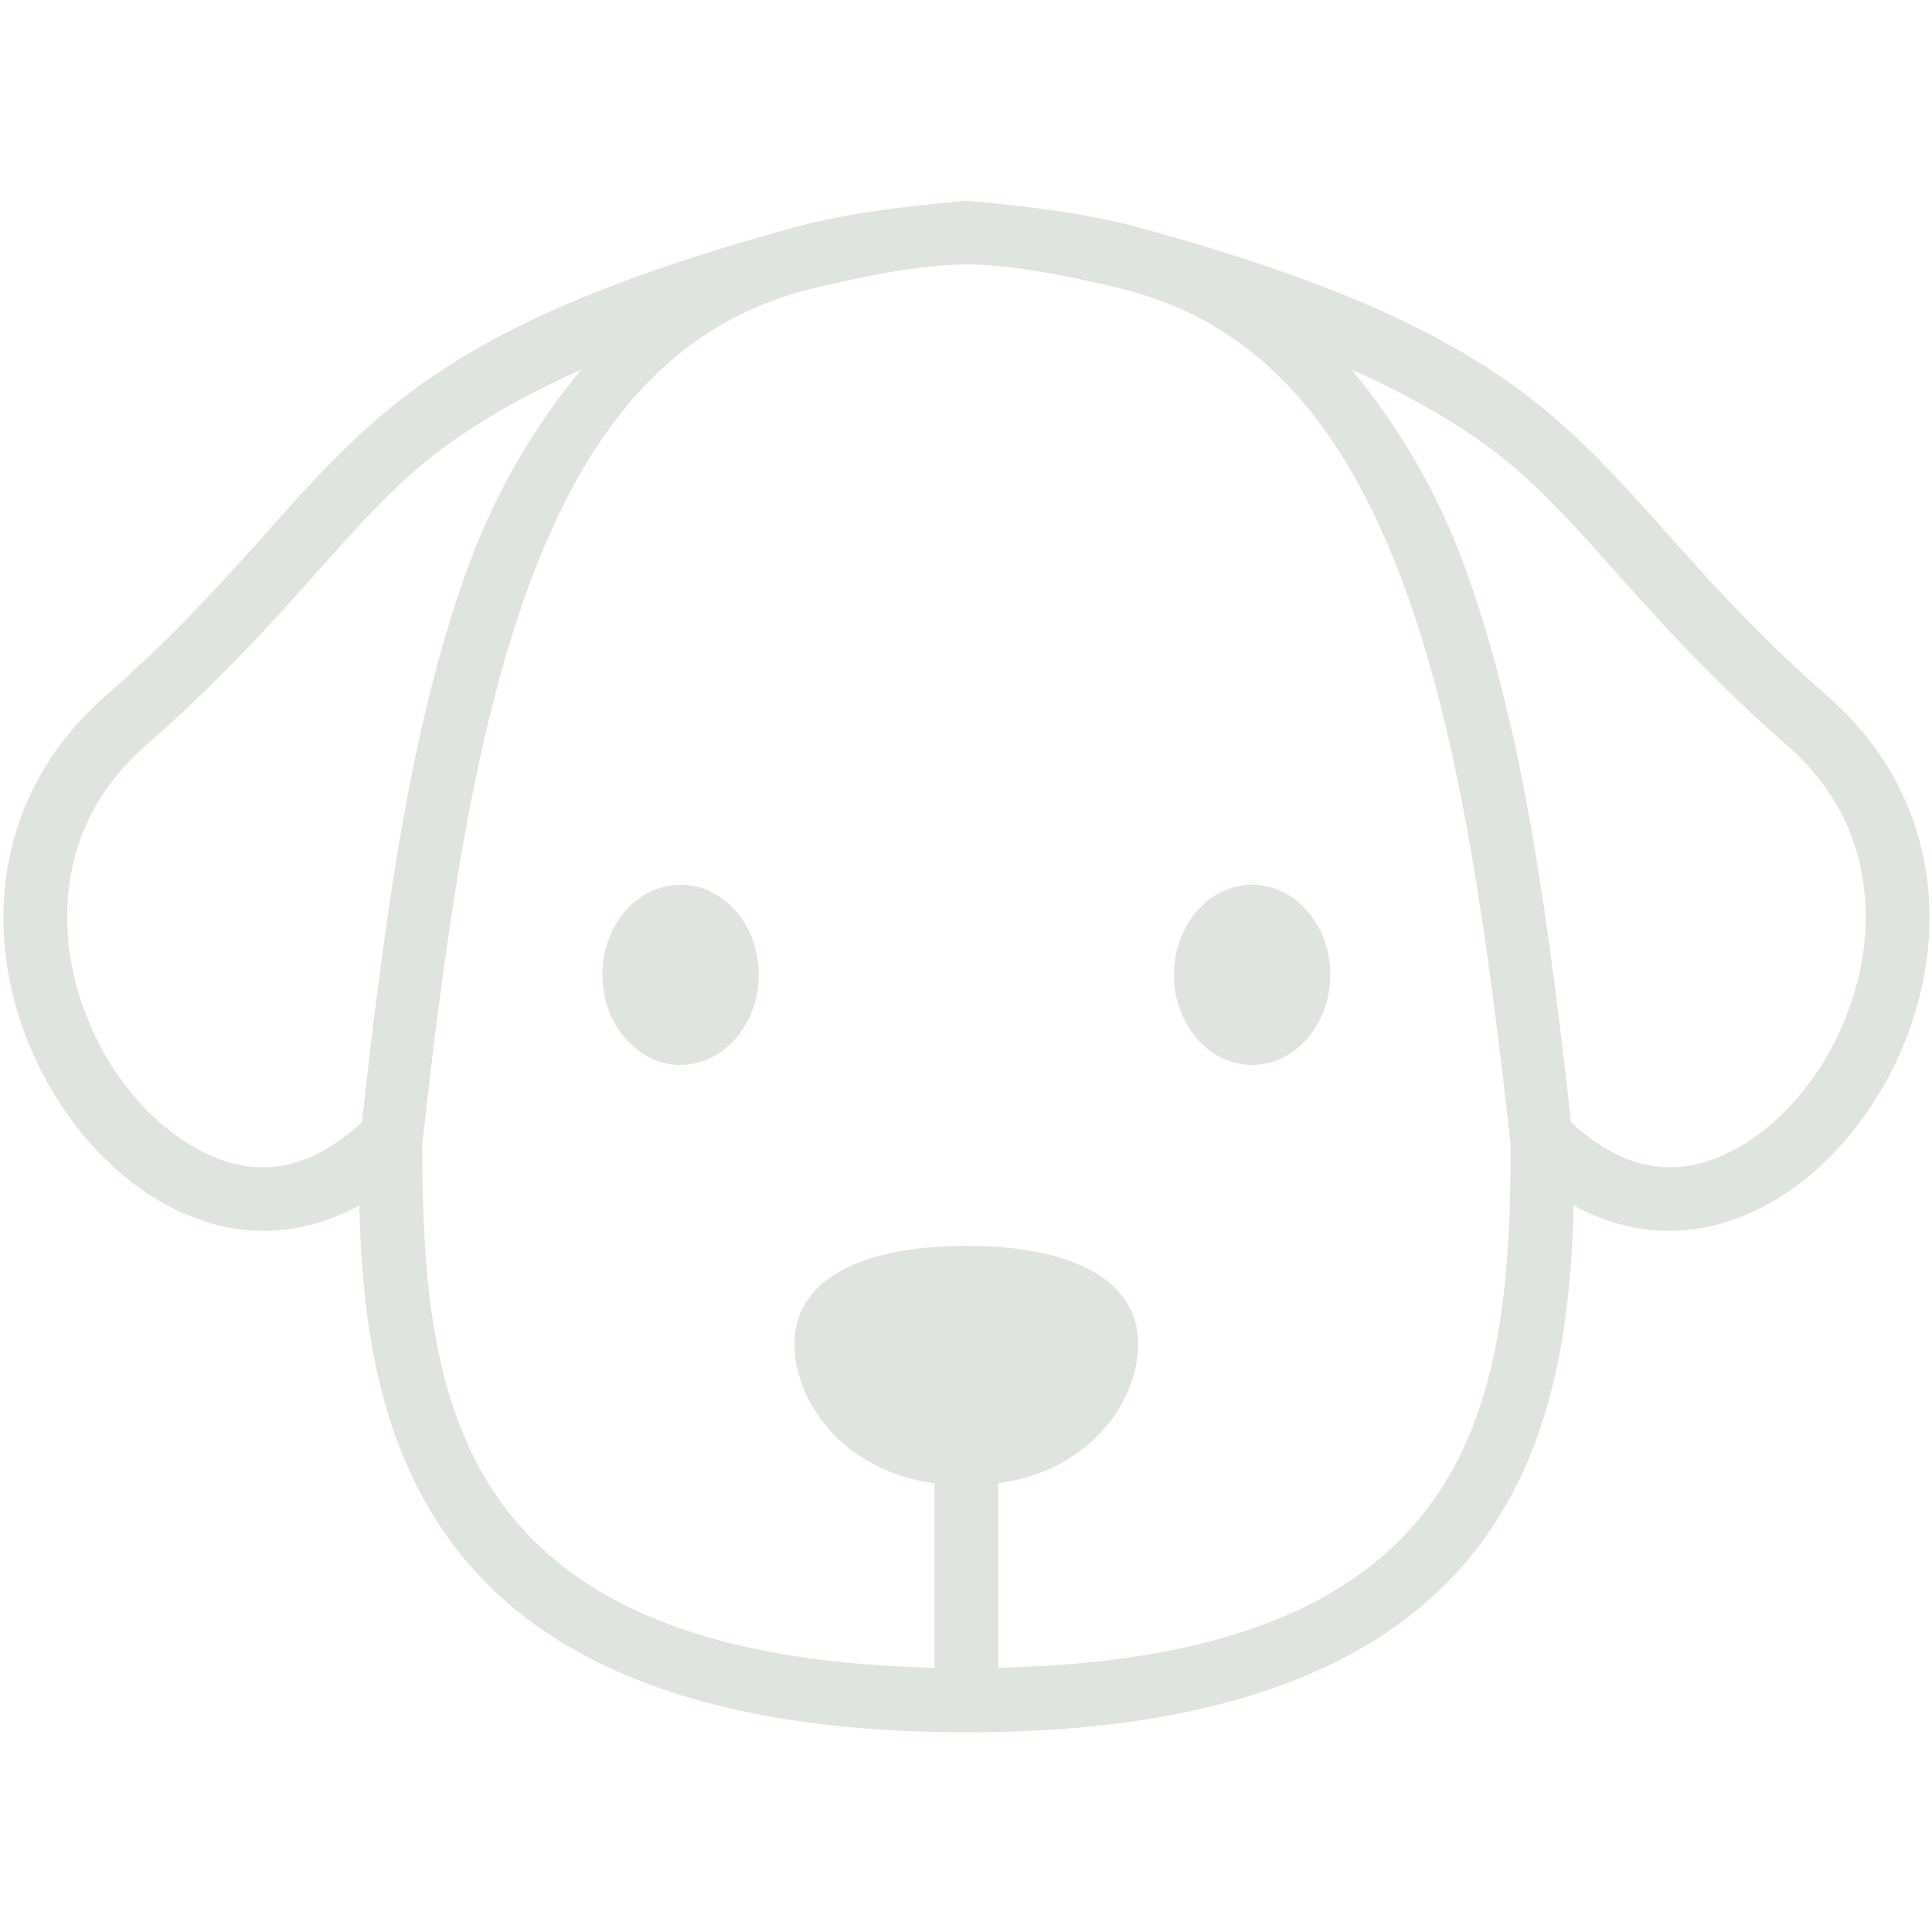 <svg xmlns="http://www.w3.org/2000/svg" xmlns:xlink="http://www.w3.org/1999/xlink" width="500" zoomAndPan="magnify" viewBox="0 0 375 375" height="500" preserveAspectRatio="xMidYMid meet" version="1.0"><path fill="#e0e4de" d="M 262.344 71.73 C 276.668 78.184 287.402 84.828 295.586 92.188 C 310.441 105.562 321.402 122.359 346.777 144.594 C 357.27 153.777 361.633 164.766 362.09 176.039 C 362.578 187.316 358.875 198.852 352.738 208.012 C 346.598 217.195 338.125 223.793 329.648 225.883 C 321.566 227.863 313.383 225.641 304.934 217.805 C 300.672 179.812 295.777 141.211 284.184 109.699 C 278.832 95.082 271.309 82.566 262.344 71.73 Z M 112.816 71.73 C 103.879 82.566 96.332 95.082 90.973 109.699 C 79.398 141.203 74.508 179.812 70.246 217.805 C 61.797 225.641 53.586 227.863 45.504 225.883 C 37.051 223.789 28.578 217.195 22.414 208.012 C 16.277 198.852 12.598 187.312 13.062 176.039 C 13.551 164.766 17.91 153.781 28.406 144.594 C 53.781 122.367 64.719 105.562 79.59 92.188 C 87.762 84.828 98.523 78.184 112.816 71.73 Z M 187.586 51.316 C 196.52 51.391 207.113 53.488 217.27 55.949 C 244.961 62.625 261.426 83.496 272.602 113.93 C 283.758 144.281 288.867 183.266 293.203 222.109 C 293.203 245.902 291.863 271.375 278.762 290.418 C 266.102 308.754 242.184 322.641 193.77 323.711 L 193.77 287.914 C 212.473 285.309 220.922 271.156 220.922 260.926 C 220.922 247.312 205.996 241.809 187.562 241.809 C 169.148 241.809 154.195 247.312 154.195 260.926 C 154.195 271.156 162.672 285.309 181.375 287.914 L 181.375 323.711 C 132.984 322.613 109.066 308.754 96.43 290.418 C 83.305 271.375 81.992 245.902 81.961 222.109 C 86.301 183.266 91.434 144.281 102.562 113.93 C 113.742 83.496 130.23 62.625 157.922 55.949 C 168.078 53.492 178.668 51.398 187.586 51.316 Z M 187.562 38.949 C 176.113 39.996 164.352 41.363 154.535 44.035 C 109.48 56.34 87.633 68.316 71.297 83 C 54.93 97.738 44.602 113.957 20.25 135.289 C 7.293 146.66 1.328 161.25 0.719 175.492 C 0.109 189.762 4.613 203.695 12.137 214.93 C 19.66 226.145 30.281 234.848 42.582 237.891 C 51.32 240.031 60.871 238.863 69.734 233.973 C 70.273 255.188 73 278.219 86.246 297.465 C 102.078 320.426 132.641 336.238 187.555 336.238 L 187.578 336.191 L 187.633 336.238 C 242.543 336.238 273.105 320.43 288.938 297.465 C 302.184 278.227 304.887 255.188 305.449 233.973 C 314.312 238.863 323.836 240.039 332.605 237.891 C 344.902 234.848 355.516 226.148 363.02 214.93 C 370.543 203.703 375.051 189.762 374.469 175.492 C 373.855 161.25 367.895 146.656 354.906 135.289 C 330.555 113.953 320.227 97.738 303.863 83 C 287.547 68.316 265.68 56.34 220.625 44.035 C 210.809 41.363 199.051 39.996 187.625 38.949 L 187.574 39.023 Z M 187.562 38.949 " fill-opacity="1" fill-rule="evenodd"/><path fill="#e0e4de" d="M 132.078 171.723 C 123.703 171.723 116.91 179.543 116.934 189.211 C 116.934 198.848 123.703 206.695 132.078 206.695 C 140.48 206.695 147.273 198.848 147.273 189.211 C 147.273 179.543 140.48 171.723 132.078 171.723 Z M 132.078 171.723 " fill-opacity="1" fill-rule="evenodd"/><path fill="#e0e4de" d="M 243.035 171.723 C 251.414 171.723 258.207 179.543 258.207 189.211 C 258.207 198.848 251.414 206.695 243.035 206.695 C 234.656 206.695 227.863 198.848 227.863 189.211 C 227.863 179.543 234.656 171.723 243.035 171.723 Z M 243.035 171.723 " fill-opacity="1" fill-rule="evenodd"/></svg>